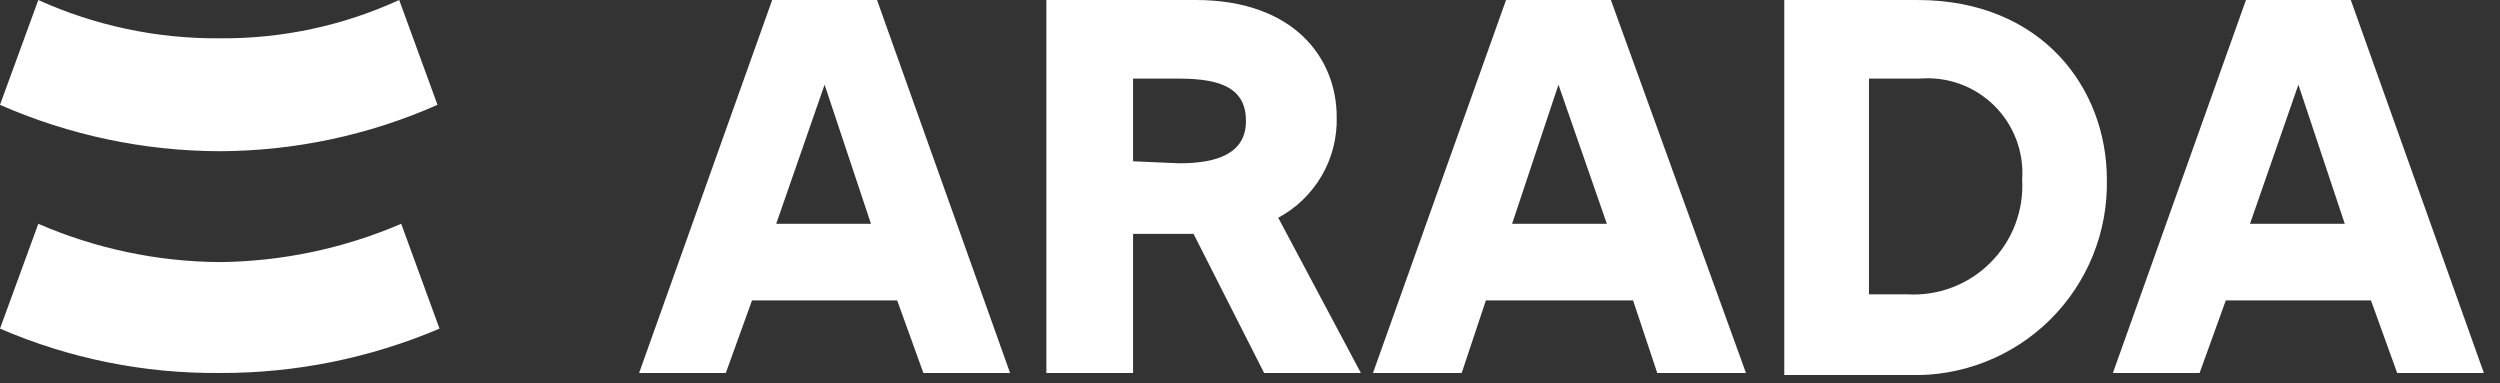 <svg width="124" height="19" viewBox="0 0 124 19" fill="none" xmlns="http://www.w3.org/2000/svg">
<rect x="0" y="0" width="124" height="19" fill="#333333" stroke="none"/>
<g clip-path="url(#clip0_1710_56)">
<path d="M19.8 0L21.7 5.2C18.298 6.705 14.62 7.488 10.9 7.5C7.147 7.491 3.437 6.708 0 5.2L1.9 0C4.727 1.278 7.798 1.927 10.9 1.9C13.97 1.928 17.009 1.279 19.8 0ZM10.9 13C7.803 12.979 4.741 12.333 1.9 11.1L0 16.3C3.44 17.785 7.153 18.534 10.9 18.5C14.645 18.514 18.354 17.765 21.8 16.3L19.9 11.1C17.055 12.322 13.996 12.968 10.9 13ZM10.9 13C7.803 12.979 4.741 12.333 1.9 11.1L0 16.3C3.44 17.785 7.153 18.534 10.9 18.5C14.645 18.514 18.354 17.765 21.8 16.3L19.9 11.1C17.055 12.322 13.996 12.968 10.9 13ZM104.5 8.9C104.528 10.19 104.293 11.472 103.809 12.668C103.325 13.864 102.602 14.949 101.685 15.857C100.768 16.764 99.676 17.476 98.475 17.947C97.274 18.419 95.99 18.641 94.7 18.6H88.5V0H95.1C101.3 0 104.5 4.4 104.5 8.9ZM100.3 8.9C100.346 8.223 100.245 7.544 100.003 6.91C99.762 6.275 99.386 5.701 98.901 5.226C98.416 4.751 97.835 4.386 97.196 4.157C96.557 3.928 95.876 3.841 95.2 3.9H92.7V14.6H94.6C95.36 14.643 96.121 14.526 96.832 14.255C97.543 13.984 98.189 13.565 98.727 13.027C99.265 12.489 99.684 11.843 99.955 11.132C100.226 10.421 100.344 9.66 100.3 8.9ZM67.5 18.5L63.4 10.8C64.3 10.318 65.048 9.595 65.56 8.712C66.072 7.829 66.328 6.82 66.3 5.8C66.3 2.9 64.2 0 59.3 0H51.9V18.5H56.2V11.6H59.2L62.7 18.5H67.5ZM56.2 8V3.9H58.5C60.6 3.9 61.8 4.4 61.8 6C61.8 7.6 60.4 8.1 58.5 8.1L56.2 8ZM43.5 0H38.3L31.7 18.5H36L37.3 14.9H44.5L45.8 18.5H50.1L43.5 0ZM38.5 11.1L40.9 4.2L43.2 11.1H38.5ZM79.9 0H74.7L68.1 18.5H72.5L73.7 14.9H81L82.2 18.5H86.6L79.9 0ZM75 11.1L77.3 4.2L79.7 11.1H75ZM116.6 0H111.4L104.8 18.5H109.1L110.4 14.9H117.6L118.9 18.5H123.2L116.6 0ZM111.6 11.1L114 4.2L116.3 11.1H111.6ZM10.9 13C7.803 12.979 4.741 12.333 1.9 11.1L0 16.3C3.44 17.785 7.153 18.534 10.9 18.5C14.645 18.514 18.354 17.765 21.8 16.3L19.9 11.1C17.055 12.322 13.996 12.968 10.9 13ZM10.9 13C7.803 12.979 4.741 12.333 1.9 11.1L0 16.3C3.44 17.785 7.153 18.534 10.9 18.5C14.645 18.514 18.354 17.765 21.8 16.3L19.9 11.1C17.055 12.322 13.996 12.968 10.9 13Z" fill="white"/>
</g>
<defs>
<clipPath id="clip0_1710_56">
<rect width="123.2" height="18.6" fill="white"/>
</clipPath>
</defs>
</svg>
